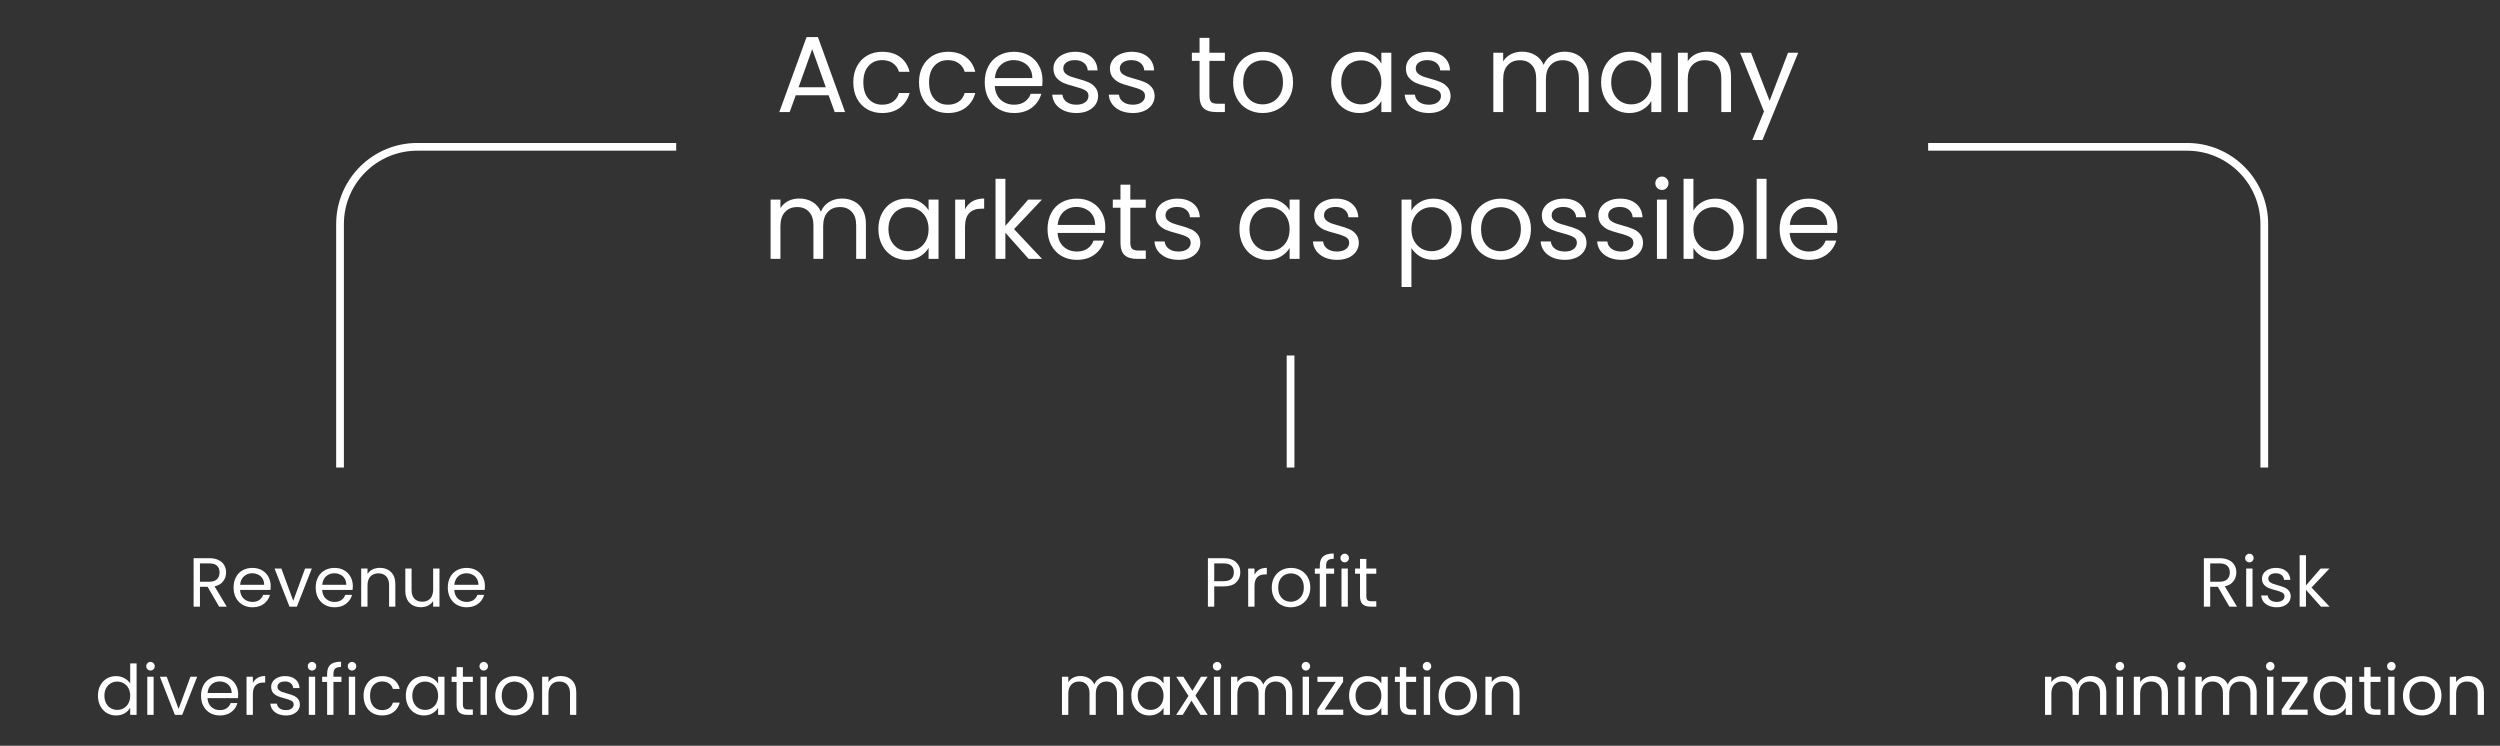<svg width="647" height="193" viewBox="0 0 647 193" fill="none" xmlns="http://www.w3.org/2000/svg">
<rect x="0" y="0" width="647" height="193" fill="#333333" stroke="none"/>
<path d="M56.715 157L53.727 151.87H51.747V157H50.109V144.454H54.159C55.107 144.454 55.905 144.616 56.553 144.94C57.213 145.264 57.705 145.702 58.029 146.254C58.353 146.806 58.515 147.436 58.515 148.144C58.515 149.008 58.263 149.77 57.759 150.43C57.267 151.09 56.523 151.528 55.527 151.744L58.677 157H56.715ZM51.747 150.556H54.159C55.047 150.556 55.713 150.34 56.157 149.908C56.601 149.464 56.823 148.876 56.823 148.144C56.823 147.4 56.601 146.824 56.157 146.416C55.725 146.008 55.059 145.804 54.159 145.804H51.747V150.556ZM70.06 151.69C70.06 152.002 70.042 152.332 70.006 152.68H62.122C62.182 153.652 62.512 154.414 63.112 154.966C63.724 155.506 64.462 155.776 65.326 155.776C66.034 155.776 66.622 155.614 67.09 155.29C67.57 154.954 67.906 154.51 68.098 153.958H69.862C69.598 154.906 69.07 155.68 68.278 156.28C67.486 156.868 66.502 157.162 65.326 157.162C64.39 157.162 63.55 156.952 62.806 156.532C62.074 156.112 61.498 155.518 61.078 154.75C60.658 153.97 60.448 153.07 60.448 152.05C60.448 151.03 60.652 150.136 61.06 149.368C61.468 148.6 62.038 148.012 62.77 147.604C63.514 147.184 64.366 146.974 65.326 146.974C66.262 146.974 67.09 147.178 67.81 147.586C68.53 147.994 69.082 148.558 69.466 149.278C69.862 149.986 70.06 150.79 70.06 151.69ZM68.368 151.348C68.368 150.724 68.23 150.19 67.954 149.746C67.678 149.29 67.3 148.948 66.82 148.72C66.352 148.48 65.83 148.36 65.254 148.36C64.426 148.36 63.718 148.624 63.13 149.152C62.554 149.68 62.224 150.412 62.14 151.348H68.368ZM75.894 155.488L78.954 147.136H80.7L76.83 157H74.922L71.052 147.136H72.816L75.894 155.488ZM91.312 151.69C91.312 152.002 91.294 152.332 91.258 152.68H83.374C83.434 153.652 83.764 154.414 84.364 154.966C84.976 155.506 85.714 155.776 86.578 155.776C87.286 155.776 87.874 155.614 88.342 155.29C88.822 154.954 89.158 154.51 89.35 153.958H91.114C90.85 154.906 90.322 155.68 89.53 156.28C88.738 156.868 87.754 157.162 86.578 157.162C85.642 157.162 84.802 156.952 84.058 156.532C83.326 156.112 82.75 155.518 82.33 154.75C81.91 153.97 81.7 153.07 81.7 152.05C81.7 151.03 81.904 150.136 82.312 149.368C82.72 148.6 83.29 148.012 84.022 147.604C84.766 147.184 85.618 146.974 86.578 146.974C87.514 146.974 88.342 147.178 89.062 147.586C89.782 147.994 90.334 148.558 90.718 149.278C91.114 149.986 91.312 150.79 91.312 151.69ZM89.62 151.348C89.62 150.724 89.482 150.19 89.206 149.746C88.93 149.29 88.552 148.948 88.072 148.72C87.604 148.48 87.082 148.36 86.506 148.36C85.678 148.36 84.97 148.624 84.382 149.152C83.806 149.68 83.476 150.412 83.392 151.348H89.62ZM98.28 146.956C99.48 146.956 100.452 147.322 101.196 148.054C101.94 148.774 102.312 149.818 102.312 151.186V157H100.692V151.42C100.692 150.436 100.446 149.686 99.954 149.17C99.462 148.642 98.79 148.378 97.938 148.378C97.074 148.378 96.384 148.648 95.868 149.188C95.364 149.728 95.112 150.514 95.112 151.546V157H93.474V147.136H95.112V148.54C95.436 148.036 95.874 147.646 96.426 147.37C96.99 147.094 97.608 146.956 98.28 146.956ZM113.736 147.136V157H112.098V155.542C111.786 156.046 111.348 156.442 110.784 156.73C110.232 157.006 109.62 157.144 108.948 157.144C108.18 157.144 107.49 156.988 106.878 156.676C106.266 156.352 105.78 155.872 105.42 155.236C105.072 154.6 104.898 153.826 104.898 152.914V147.136H106.518V152.698C106.518 153.67 106.764 154.42 107.256 154.948C107.748 155.464 108.42 155.722 109.272 155.722C110.148 155.722 110.838 155.452 111.342 154.912C111.846 154.372 112.098 153.586 112.098 152.554V147.136H113.736ZM125.501 151.69C125.501 152.002 125.483 152.332 125.447 152.68H117.563C117.623 153.652 117.953 154.414 118.553 154.966C119.165 155.506 119.903 155.776 120.767 155.776C121.475 155.776 122.063 155.614 122.531 155.29C123.011 154.954 123.347 154.51 123.539 153.958H125.303C125.039 154.906 124.511 155.68 123.719 156.28C122.927 156.868 121.943 157.162 120.767 157.162C119.831 157.162 118.991 156.952 118.247 156.532C117.515 156.112 116.939 155.518 116.519 154.75C116.099 153.97 115.889 153.07 115.889 152.05C115.889 151.03 116.093 150.136 116.501 149.368C116.909 148.6 117.479 148.012 118.211 147.604C118.955 147.184 119.807 146.974 120.767 146.974C121.703 146.974 122.531 147.178 123.251 147.586C123.971 147.994 124.523 148.558 124.907 149.278C125.303 149.986 125.501 150.79 125.501 151.69ZM123.809 151.348C123.809 150.724 123.671 150.19 123.395 149.746C123.119 149.29 122.741 148.948 122.261 148.72C121.793 148.48 121.271 148.36 120.695 148.36C119.867 148.36 119.159 148.624 118.571 149.152C117.995 149.68 117.665 150.412 117.581 151.348H123.809ZM25.344 180.032C25.344 179.024 25.548 178.142 25.956 177.386C26.364 176.618 26.922 176.024 27.63 175.604C28.35 175.184 29.154 174.974 30.042 174.974C30.81 174.974 31.524 175.154 32.184 175.514C32.844 175.862 33.348 176.324 33.696 176.9V171.68H35.352V185H33.696V183.146C33.372 183.734 32.892 184.22 32.256 184.604C31.62 184.976 30.876 185.162 30.024 185.162C29.148 185.162 28.35 184.946 27.63 184.514C26.922 184.082 26.364 183.476 25.956 182.696C25.548 181.916 25.344 181.028 25.344 180.032ZM33.696 180.05C33.696 179.306 33.546 178.658 33.246 178.106C32.946 177.554 32.538 177.134 32.022 176.846C31.518 176.546 30.96 176.396 30.348 176.396C29.736 176.396 29.178 176.54 28.674 176.828C28.17 177.116 27.768 177.536 27.468 178.088C27.168 178.64 27.018 179.288 27.018 180.032C27.018 180.788 27.168 181.448 27.468 182.012C27.768 182.564 28.17 182.99 28.674 183.29C29.178 183.578 29.736 183.722 30.348 183.722C30.96 183.722 31.518 183.578 32.022 183.29C32.538 182.99 32.946 182.564 33.246 182.012C33.546 181.448 33.696 180.794 33.696 180.05ZM38.966 173.534C38.654 173.534 38.39 173.426 38.174 173.21C37.958 172.994 37.85 172.73 37.85 172.418C37.85 172.106 37.958 171.842 38.174 171.626C38.39 171.41 38.654 171.302 38.966 171.302C39.266 171.302 39.518 171.41 39.722 171.626C39.938 171.842 40.046 172.106 40.046 172.418C40.046 172.73 39.938 172.994 39.722 173.21C39.518 173.426 39.266 173.534 38.966 173.534ZM39.758 175.136V185H38.12V175.136H39.758ZM46.222 183.488L49.282 175.136H51.028L47.158 185H45.25L41.38 175.136H43.144L46.222 183.488ZM61.64 179.69C61.64 180.002 61.622 180.332 61.586 180.68H53.702C53.762 181.652 54.092 182.414 54.692 182.966C55.304 183.506 56.042 183.776 56.906 183.776C57.614 183.776 58.202 183.614 58.67 183.29C59.15 182.954 59.486 182.51 59.678 181.958H61.442C61.178 182.906 60.65 183.68 59.858 184.28C59.066 184.868 58.082 185.162 56.906 185.162C55.97 185.162 55.13 184.952 54.386 184.532C53.654 184.112 53.078 183.518 52.658 182.75C52.238 181.97 52.028 181.07 52.028 180.05C52.028 179.03 52.232 178.136 52.64 177.368C53.048 176.6 53.618 176.012 54.35 175.604C55.094 175.184 55.946 174.974 56.906 174.974C57.842 174.974 58.67 175.178 59.39 175.586C60.11 175.994 60.662 176.558 61.046 177.278C61.442 177.986 61.64 178.79 61.64 179.69ZM59.948 179.348C59.948 178.724 59.81 178.19 59.534 177.746C59.258 177.29 58.88 176.948 58.4 176.72C57.932 176.48 57.41 176.36 56.834 176.36C56.006 176.36 55.298 176.624 54.71 177.152C54.134 177.68 53.804 178.412 53.72 179.348H59.948ZM65.44 176.738C65.728 176.174 66.136 175.736 66.664 175.424C67.204 175.112 67.858 174.956 68.626 174.956V176.648H68.194C66.358 176.648 65.44 177.644 65.44 179.636V185H63.802V175.136H65.44V176.738ZM74.009 185.162C73.253 185.162 72.575 185.036 71.975 184.784C71.375 184.52 70.901 184.16 70.553 183.704C70.205 183.236 70.013 182.702 69.977 182.102H71.669C71.717 182.594 71.945 182.996 72.353 183.308C72.773 183.62 73.319 183.776 73.991 183.776C74.615 183.776 75.107 183.638 75.467 183.362C75.827 183.086 76.007 182.738 76.007 182.318C76.007 181.886 75.815 181.568 75.431 181.364C75.047 181.148 74.453 180.938 73.649 180.734C72.917 180.542 72.317 180.35 71.849 180.158C71.393 179.954 70.997 179.66 70.661 179.276C70.337 178.88 70.175 178.364 70.175 177.728C70.175 177.224 70.325 176.762 70.625 176.342C70.925 175.922 71.351 175.592 71.903 175.352C72.455 175.1 73.085 174.974 73.793 174.974C74.885 174.974 75.767 175.25 76.439 175.802C77.111 176.354 77.471 177.11 77.519 178.07H75.881C75.845 177.554 75.635 177.14 75.251 176.828C74.879 176.516 74.375 176.36 73.739 176.36C73.151 176.36 72.683 176.486 72.335 176.738C71.987 176.99 71.813 177.32 71.813 177.728C71.813 178.052 71.915 178.322 72.119 178.538C72.335 178.742 72.599 178.91 72.911 179.042C73.235 179.162 73.679 179.3 74.243 179.456C74.951 179.648 75.527 179.84 75.971 180.032C76.415 180.212 76.793 180.488 77.105 180.86C77.429 181.232 77.597 181.718 77.609 182.318C77.609 182.858 77.459 183.344 77.159 183.776C76.859 184.208 76.433 184.55 75.881 184.802C75.341 185.042 74.717 185.162 74.009 185.162ZM80.767 173.534C80.455 173.534 80.191 173.426 79.975 173.21C79.759 172.994 79.651 172.73 79.651 172.418C79.651 172.106 79.759 171.842 79.975 171.626C80.191 171.41 80.455 171.302 80.767 171.302C81.067 171.302 81.319 171.41 81.523 171.626C81.739 171.842 81.847 172.106 81.847 172.418C81.847 172.73 81.739 172.994 81.523 173.21C81.319 173.426 81.067 173.534 80.767 173.534ZM81.559 175.136V185H79.921V175.136H81.559ZM88.365 176.486H86.295V185H84.657V176.486H83.379V175.136H84.657V174.434C84.657 173.33 84.939 172.526 85.503 172.022C86.079 171.506 86.997 171.248 88.257 171.248V172.616C87.537 172.616 87.027 172.76 86.727 173.048C86.439 173.324 86.295 173.786 86.295 174.434V175.136H88.365V176.486ZM91.121 173.534C90.809 173.534 90.545 173.426 90.329 173.21C90.113 172.994 90.005 172.73 90.005 172.418C90.005 172.106 90.113 171.842 90.329 171.626C90.545 171.41 90.809 171.302 91.121 171.302C91.421 171.302 91.673 171.41 91.877 171.626C92.093 171.842 92.201 172.106 92.201 172.418C92.201 172.73 92.093 172.994 91.877 173.21C91.673 173.426 91.421 173.534 91.121 173.534ZM91.913 175.136V185H90.275V175.136H91.913ZM94.092 180.05C94.092 179.03 94.296 178.142 94.704 177.386C95.112 176.618 95.676 176.024 96.396 175.604C97.128 175.184 97.962 174.974 98.898 174.974C100.11 174.974 101.106 175.268 101.886 175.856C102.678 176.444 103.2 177.26 103.452 178.304H101.688C101.52 177.704 101.19 177.23 100.698 176.882C100.218 176.534 99.618 176.36 98.898 176.36C97.962 176.36 97.206 176.684 96.63 177.332C96.054 177.968 95.766 178.874 95.766 180.05C95.766 181.238 96.054 182.156 96.63 182.804C97.206 183.452 97.962 183.776 98.898 183.776C99.618 183.776 100.218 183.608 100.698 183.272C101.178 182.936 101.508 182.456 101.688 181.832H103.452C103.188 182.84 102.66 183.65 101.868 184.262C101.076 184.862 100.086 185.162 98.898 185.162C97.962 185.162 97.128 184.952 96.396 184.532C95.676 184.112 95.112 183.518 94.704 182.75C94.296 181.982 94.092 181.082 94.092 180.05ZM105.026 180.032C105.026 179.024 105.23 178.142 105.638 177.386C106.046 176.618 106.604 176.024 107.312 175.604C108.032 175.184 108.83 174.974 109.706 174.974C110.57 174.974 111.32 175.16 111.956 175.532C112.592 175.904 113.066 176.372 113.378 176.936V175.136H115.034V185H113.378V183.164C113.054 183.74 112.568 184.22 111.92 184.604C111.284 184.976 110.54 185.162 109.688 185.162C108.812 185.162 108.02 184.946 107.312 184.514C106.604 184.082 106.046 183.476 105.638 182.696C105.23 181.916 105.026 181.028 105.026 180.032ZM113.378 180.05C113.378 179.306 113.228 178.658 112.928 178.106C112.628 177.554 112.22 177.134 111.704 176.846C111.2 176.546 110.642 176.396 110.03 176.396C109.418 176.396 108.86 176.54 108.356 176.828C107.852 177.116 107.45 177.536 107.15 178.088C106.85 178.64 106.7 179.288 106.7 180.032C106.7 180.788 106.85 181.448 107.15 182.012C107.45 182.564 107.852 182.99 108.356 183.29C108.86 183.578 109.418 183.722 110.03 183.722C110.642 183.722 111.2 183.578 111.704 183.29C112.22 182.99 112.628 182.564 112.928 182.012C113.228 181.448 113.378 180.794 113.378 180.05ZM119.8 176.486V182.3C119.8 182.78 119.902 183.122 120.106 183.326C120.31 183.518 120.664 183.614 121.168 183.614H122.374V185H120.898C119.986 185 119.302 184.79 118.846 184.37C118.39 183.95 118.162 183.26 118.162 182.3V176.486H116.884V175.136H118.162V172.652H119.8V175.136H122.374V176.486H119.8ZM125.205 173.534C124.893 173.534 124.629 173.426 124.413 173.21C124.197 172.994 124.089 172.73 124.089 172.418C124.089 172.106 124.197 171.842 124.413 171.626C124.629 171.41 124.893 171.302 125.205 171.302C125.505 171.302 125.757 171.41 125.961 171.626C126.177 171.842 126.285 172.106 126.285 172.418C126.285 172.73 126.177 172.994 125.961 173.21C125.757 173.426 125.505 173.534 125.205 173.534ZM125.997 175.136V185H124.359V175.136H125.997ZM133.09 185.162C132.166 185.162 131.326 184.952 130.57 184.532C129.826 184.112 129.238 183.518 128.806 182.75C128.386 181.97 128.176 181.07 128.176 180.05C128.176 179.042 128.392 178.154 128.824 177.386C129.268 176.606 129.868 176.012 130.624 175.604C131.38 175.184 132.226 174.974 133.162 174.974C134.098 174.974 134.944 175.184 135.7 175.604C136.456 176.012 137.05 176.6 137.482 177.368C137.926 178.136 138.148 179.03 138.148 180.05C138.148 181.07 137.92 181.97 137.464 182.75C137.02 183.518 136.414 184.112 135.646 184.532C134.878 184.952 134.026 185.162 133.09 185.162ZM133.09 183.722C133.678 183.722 134.23 183.584 134.746 183.308C135.262 183.032 135.676 182.618 135.988 182.066C136.312 181.514 136.474 180.842 136.474 180.05C136.474 179.258 136.318 178.586 136.006 178.034C135.694 177.482 135.286 177.074 134.782 176.81C134.278 176.534 133.732 176.396 133.144 176.396C132.544 176.396 131.992 176.534 131.488 176.81C130.996 177.074 130.6 177.482 130.3 178.034C130 178.586 129.85 179.258 129.85 180.05C129.85 180.854 129.994 181.532 130.282 182.084C130.582 182.636 130.978 183.05 131.47 183.326C131.962 183.59 132.502 183.722 133.09 183.722ZM145.108 174.956C146.308 174.956 147.28 175.322 148.024 176.054C148.768 176.774 149.14 177.818 149.14 179.186V185H147.52V179.42C147.52 178.436 147.274 177.686 146.782 177.17C146.29 176.642 145.618 176.378 144.766 176.378C143.902 176.378 143.212 176.648 142.696 177.188C142.192 177.728 141.94 178.514 141.94 179.546V185H140.302V175.136H141.94V176.54C142.264 176.036 142.702 175.646 143.254 175.37C143.818 175.094 144.436 174.956 145.108 174.956Z" fill="white"/>
<path d="M320.993 148.126C320.993 149.17 320.633 150.04 319.913 150.736C319.205 151.42 318.119 151.762 316.655 151.762H314.243V157H312.605V144.454H316.655C318.071 144.454 319.145 144.796 319.877 145.48C320.621 146.164 320.993 147.046 320.993 148.126ZM316.655 150.412C317.567 150.412 318.239 150.214 318.671 149.818C319.103 149.422 319.319 148.858 319.319 148.126C319.319 146.578 318.431 145.804 316.655 145.804H314.243V150.412H316.655ZM324.667 148.738C324.955 148.174 325.363 147.736 325.891 147.424C326.431 147.112 327.085 146.956 327.853 146.956V148.648H327.421C325.585 148.648 324.667 149.644 324.667 151.636V157H323.029V147.136H324.667V148.738ZM334.045 157.162C333.121 157.162 332.281 156.952 331.525 156.532C330.781 156.112 330.193 155.518 329.761 154.75C329.341 153.97 329.131 153.07 329.131 152.05C329.131 151.042 329.347 150.154 329.779 149.386C330.223 148.606 330.823 148.012 331.579 147.604C332.335 147.184 333.181 146.974 334.117 146.974C335.053 146.974 335.899 147.184 336.655 147.604C337.411 148.012 338.005 148.6 338.437 149.368C338.881 150.136 339.103 151.03 339.103 152.05C339.103 153.07 338.875 153.97 338.419 154.75C337.975 155.518 337.369 156.112 336.601 156.532C335.833 156.952 334.981 157.162 334.045 157.162ZM334.045 155.722C334.633 155.722 335.185 155.584 335.701 155.308C336.217 155.032 336.631 154.618 336.943 154.066C337.267 153.514 337.429 152.842 337.429 152.05C337.429 151.258 337.273 150.586 336.961 150.034C336.649 149.482 336.241 149.074 335.737 148.81C335.233 148.534 334.687 148.396 334.099 148.396C333.499 148.396 332.947 148.534 332.443 148.81C331.951 149.074 331.555 149.482 331.255 150.034C330.955 150.586 330.805 151.258 330.805 152.05C330.805 152.854 330.949 153.532 331.237 154.084C331.537 154.636 331.933 155.05 332.425 155.326C332.917 155.59 333.457 155.722 334.045 155.722ZM345.271 148.486H343.201V157H341.563V148.486H340.285V147.136H341.563V146.434C341.563 145.33 341.845 144.526 342.409 144.022C342.985 143.506 343.903 143.248 345.163 143.248V144.616C344.443 144.616 343.933 144.76 343.633 145.048C343.345 145.324 343.201 145.786 343.201 146.434V147.136H345.271V148.486ZM348.027 145.534C347.715 145.534 347.451 145.426 347.235 145.21C347.019 144.994 346.911 144.73 346.911 144.418C346.911 144.106 347.019 143.842 347.235 143.626C347.451 143.41 347.715 143.302 348.027 143.302C348.327 143.302 348.579 143.41 348.783 143.626C348.999 143.842 349.107 144.106 349.107 144.418C349.107 144.73 348.999 144.994 348.783 145.21C348.579 145.426 348.327 145.534 348.027 145.534ZM348.819 147.136V157H347.181V147.136H348.819ZM353.609 148.486V154.3C353.609 154.78 353.711 155.122 353.915 155.326C354.119 155.518 354.473 155.614 354.977 155.614H356.183V157H354.707C353.795 157 353.111 156.79 352.655 156.37C352.199 155.95 351.971 155.26 351.971 154.3V148.486H350.693V147.136H351.971V144.652H353.609V147.136H356.183V148.486H353.609ZM286.7 174.956C287.468 174.956 288.152 175.118 288.752 175.442C289.352 175.754 289.826 176.228 290.174 176.864C290.522 177.5 290.696 178.274 290.696 179.186V185H289.076V179.42C289.076 178.436 288.83 177.686 288.338 177.17C287.858 176.642 287.204 176.378 286.376 176.378C285.524 176.378 284.846 176.654 284.342 177.206C283.838 177.746 283.586 178.532 283.586 179.564V185H281.966V179.42C281.966 178.436 281.72 177.686 281.228 177.17C280.748 176.642 280.094 176.378 279.266 176.378C278.414 176.378 277.736 176.654 277.232 177.206C276.728 177.746 276.476 178.532 276.476 179.564V185H274.838V175.136H276.476V176.558C276.8 176.042 277.232 175.646 277.772 175.37C278.324 175.094 278.93 174.956 279.59 174.956C280.418 174.956 281.15 175.142 281.786 175.514C282.422 175.886 282.896 176.432 283.208 177.152C283.484 176.456 283.94 175.916 284.576 175.532C285.212 175.148 285.92 174.956 286.7 174.956ZM292.771 180.032C292.771 179.024 292.975 178.142 293.383 177.386C293.791 176.618 294.349 176.024 295.057 175.604C295.777 175.184 296.575 174.974 297.451 174.974C298.315 174.974 299.065 175.16 299.701 175.532C300.337 175.904 300.811 176.372 301.123 176.936V175.136H302.779V185H301.123V183.164C300.799 183.74 300.313 184.22 299.665 184.604C299.029 184.976 298.285 185.162 297.433 185.162C296.557 185.162 295.765 184.946 295.057 184.514C294.349 184.082 293.791 183.476 293.383 182.696C292.975 181.916 292.771 181.028 292.771 180.032ZM301.123 180.05C301.123 179.306 300.973 178.658 300.673 178.106C300.373 177.554 299.965 177.134 299.449 176.846C298.945 176.546 298.387 176.396 297.775 176.396C297.163 176.396 296.605 176.54 296.101 176.828C295.597 177.116 295.195 177.536 294.895 178.088C294.595 178.64 294.445 179.288 294.445 180.032C294.445 180.788 294.595 181.448 294.895 182.012C295.195 182.564 295.597 182.99 296.101 183.29C296.605 183.578 297.163 183.722 297.775 183.722C298.387 183.722 298.945 183.578 299.449 183.29C299.965 182.99 300.373 182.564 300.673 182.012C300.973 181.448 301.123 180.794 301.123 180.05ZM310.695 185L308.355 181.328L306.105 185H304.395L307.581 180.104L304.395 175.136H306.249L308.589 178.79L310.821 175.136H312.531L309.363 180.014L312.549 185H310.695ZM315.006 173.534C314.694 173.534 314.43 173.426 314.214 173.21C313.998 172.994 313.89 172.73 313.89 172.418C313.89 172.106 313.998 171.842 314.214 171.626C314.43 171.41 314.694 171.302 315.006 171.302C315.306 171.302 315.558 171.41 315.762 171.626C315.978 171.842 316.086 172.106 316.086 172.418C316.086 172.73 315.978 172.994 315.762 173.21C315.558 173.426 315.306 173.534 315.006 173.534ZM315.798 175.136V185H314.16V175.136H315.798ZM330.452 174.956C331.22 174.956 331.904 175.118 332.504 175.442C333.104 175.754 333.578 176.228 333.926 176.864C334.274 177.5 334.448 178.274 334.448 179.186V185H332.828V179.42C332.828 178.436 332.582 177.686 332.09 177.17C331.61 176.642 330.956 176.378 330.128 176.378C329.276 176.378 328.598 176.654 328.094 177.206C327.59 177.746 327.338 178.532 327.338 179.564V185H325.718V179.42C325.718 178.436 325.472 177.686 324.98 177.17C324.5 176.642 323.846 176.378 323.018 176.378C322.166 176.378 321.488 176.654 320.984 177.206C320.48 177.746 320.228 178.532 320.228 179.564V185H318.59V175.136H320.228V176.558C320.552 176.042 320.984 175.646 321.524 175.37C322.076 175.094 322.682 174.956 323.342 174.956C324.17 174.956 324.902 175.142 325.538 175.514C326.174 175.886 326.648 176.432 326.96 177.152C327.236 176.456 327.692 175.916 328.328 175.532C328.964 175.148 329.672 174.956 330.452 174.956ZM337.981 173.534C337.669 173.534 337.405 173.426 337.189 173.21C336.973 172.994 336.865 172.73 336.865 172.418C336.865 172.106 336.973 171.842 337.189 171.626C337.405 171.41 337.669 171.302 337.981 171.302C338.281 171.302 338.533 171.41 338.737 171.626C338.953 171.842 339.061 172.106 339.061 172.418C339.061 172.73 338.953 172.994 338.737 173.21C338.533 173.426 338.281 173.534 337.981 173.534ZM338.773 175.136V185H337.135V175.136H338.773ZM342.789 183.65H347.631V185H340.917V183.65L345.705 176.468H340.953V175.136H347.595V176.468L342.789 183.65ZM349.144 180.032C349.144 179.024 349.348 178.142 349.756 177.386C350.164 176.618 350.722 176.024 351.43 175.604C352.15 175.184 352.948 174.974 353.824 174.974C354.688 174.974 355.438 175.16 356.074 175.532C356.71 175.904 357.184 176.372 357.496 176.936V175.136H359.152V185H357.496V183.164C357.172 183.74 356.686 184.22 356.038 184.604C355.402 184.976 354.658 185.162 353.806 185.162C352.93 185.162 352.138 184.946 351.43 184.514C350.722 184.082 350.164 183.476 349.756 182.696C349.348 181.916 349.144 181.028 349.144 180.032ZM357.496 180.05C357.496 179.306 357.346 178.658 357.046 178.106C356.746 177.554 356.338 177.134 355.822 176.846C355.318 176.546 354.76 176.396 354.148 176.396C353.536 176.396 352.978 176.54 352.474 176.828C351.97 177.116 351.568 177.536 351.268 178.088C350.968 178.64 350.818 179.288 350.818 180.032C350.818 180.788 350.968 181.448 351.268 182.012C351.568 182.564 351.97 182.99 352.474 183.29C352.978 183.578 353.536 183.722 354.148 183.722C354.76 183.722 355.318 183.578 355.822 183.29C356.338 182.99 356.746 182.564 357.046 182.012C357.346 181.448 357.496 180.794 357.496 180.05ZM363.918 176.486V182.3C363.918 182.78 364.02 183.122 364.224 183.326C364.428 183.518 364.782 183.614 365.286 183.614H366.492V185H365.016C364.104 185 363.42 184.79 362.964 184.37C362.508 183.95 362.28 183.26 362.28 182.3V176.486H361.002V175.136H362.28V172.652H363.918V175.136H366.492V176.486H363.918ZM369.323 173.534C369.011 173.534 368.747 173.426 368.531 173.21C368.315 172.994 368.207 172.73 368.207 172.418C368.207 172.106 368.315 171.842 368.531 171.626C368.747 171.41 369.011 171.302 369.323 171.302C369.623 171.302 369.875 171.41 370.079 171.626C370.295 171.842 370.403 172.106 370.403 172.418C370.403 172.73 370.295 172.994 370.079 173.21C369.875 173.426 369.623 173.534 369.323 173.534ZM370.115 175.136V185H368.477V175.136H370.115ZM377.209 185.162C376.285 185.162 375.445 184.952 374.689 184.532C373.945 184.112 373.357 183.518 372.925 182.75C372.505 181.97 372.295 181.07 372.295 180.05C372.295 179.042 372.511 178.154 372.943 177.386C373.387 176.606 373.987 176.012 374.743 175.604C375.499 175.184 376.345 174.974 377.281 174.974C378.217 174.974 379.063 175.184 379.819 175.604C380.575 176.012 381.169 176.6 381.601 177.368C382.045 178.136 382.267 179.03 382.267 180.05C382.267 181.07 382.039 181.97 381.583 182.75C381.139 183.518 380.533 184.112 379.765 184.532C378.997 184.952 378.145 185.162 377.209 185.162ZM377.209 183.722C377.797 183.722 378.349 183.584 378.865 183.308C379.381 183.032 379.795 182.618 380.107 182.066C380.431 181.514 380.593 180.842 380.593 180.05C380.593 179.258 380.437 178.586 380.125 178.034C379.813 177.482 379.405 177.074 378.901 176.81C378.397 176.534 377.851 176.396 377.263 176.396C376.663 176.396 376.111 176.534 375.607 176.81C375.115 177.074 374.719 177.482 374.419 178.034C374.119 178.586 373.969 179.258 373.969 180.05C373.969 180.854 374.113 181.532 374.401 182.084C374.701 182.636 375.097 183.05 375.589 183.326C376.081 183.59 376.621 183.722 377.209 183.722ZM389.226 174.956C390.426 174.956 391.398 175.322 392.142 176.054C392.886 176.774 393.258 177.818 393.258 179.186V185H391.638V179.42C391.638 178.436 391.392 177.686 390.9 177.17C390.408 176.642 389.736 176.378 388.884 176.378C388.02 176.378 387.33 176.648 386.814 177.188C386.31 177.728 386.058 178.514 386.058 179.546V185H384.42V175.136H386.058V176.54C386.382 176.036 386.82 175.646 387.372 175.37C387.936 175.094 388.554 174.956 389.226 174.956Z" fill="white"/>
<path d="M576.968 157L573.98 151.87H572V157H570.362V144.454H574.412C575.36 144.454 576.158 144.616 576.806 144.94C577.466 145.264 577.958 145.702 578.282 146.254C578.606 146.806 578.768 147.436 578.768 148.144C578.768 149.008 578.516 149.77 578.012 150.43C577.52 151.09 576.776 151.528 575.78 151.744L578.93 157H576.968ZM572 150.556H574.412C575.3 150.556 575.966 150.34 576.41 149.908C576.854 149.464 577.076 148.876 577.076 148.144C577.076 147.4 576.854 146.824 576.41 146.416C575.978 146.008 575.312 145.804 574.412 145.804H572V150.556ZM582.159 145.534C581.847 145.534 581.583 145.426 581.367 145.21C581.151 144.994 581.043 144.73 581.043 144.418C581.043 144.106 581.151 143.842 581.367 143.626C581.583 143.41 581.847 143.302 582.159 143.302C582.459 143.302 582.711 143.41 582.915 143.626C583.131 143.842 583.239 144.106 583.239 144.418C583.239 144.73 583.131 144.994 582.915 145.21C582.711 145.426 582.459 145.534 582.159 145.534ZM582.951 147.136V157H581.313V147.136H582.951ZM589.234 157.162C588.478 157.162 587.8 157.036 587.2 156.784C586.6 156.52 586.126 156.16 585.778 155.704C585.43 155.236 585.238 154.702 585.202 154.102H586.894C586.942 154.594 587.17 154.996 587.578 155.308C587.998 155.62 588.544 155.776 589.216 155.776C589.84 155.776 590.332 155.638 590.692 155.362C591.052 155.086 591.232 154.738 591.232 154.318C591.232 153.886 591.04 153.568 590.656 153.364C590.272 153.148 589.678 152.938 588.874 152.734C588.142 152.542 587.542 152.35 587.074 152.158C586.618 151.954 586.222 151.66 585.886 151.276C585.562 150.88 585.4 150.364 585.4 149.728C585.4 149.224 585.55 148.762 585.85 148.342C586.15 147.922 586.576 147.592 587.128 147.352C587.68 147.1 588.31 146.974 589.018 146.974C590.11 146.974 590.992 147.25 591.664 147.802C592.336 148.354 592.696 149.11 592.744 150.07H591.106C591.07 149.554 590.86 149.14 590.476 148.828C590.104 148.516 589.6 148.36 588.964 148.36C588.376 148.36 587.908 148.486 587.56 148.738C587.212 148.99 587.038 149.32 587.038 149.728C587.038 150.052 587.14 150.322 587.344 150.538C587.56 150.742 587.824 150.91 588.136 151.042C588.46 151.162 588.904 151.3 589.468 151.456C590.176 151.648 590.752 151.84 591.196 152.032C591.64 152.212 592.018 152.488 592.33 152.86C592.654 153.232 592.822 153.718 592.834 154.318C592.834 154.858 592.684 155.344 592.384 155.776C592.084 156.208 591.658 156.55 591.106 156.802C590.566 157.042 589.942 157.162 589.234 157.162ZM600.655 157L596.785 152.644V157H595.147V143.68H596.785V151.51L600.583 147.136H602.869L598.225 152.05L602.887 157H600.655ZM541.117 174.956C541.885 174.956 542.569 175.118 543.169 175.442C543.769 175.754 544.243 176.228 544.591 176.864C544.939 177.5 545.113 178.274 545.113 179.186V185H543.493V179.42C543.493 178.436 543.247 177.686 542.755 177.17C542.275 176.642 541.621 176.378 540.793 176.378C539.941 176.378 539.263 176.654 538.759 177.206C538.255 177.746 538.003 178.532 538.003 179.564V185H536.383V179.42C536.383 178.436 536.137 177.686 535.645 177.17C535.165 176.642 534.511 176.378 533.683 176.378C532.831 176.378 532.153 176.654 531.649 177.206C531.145 177.746 530.893 178.532 530.893 179.564V185H529.255V175.136H530.893V176.558C531.217 176.042 531.649 175.646 532.189 175.37C532.741 175.094 533.347 174.956 534.007 174.956C534.835 174.956 535.567 175.142 536.203 175.514C536.839 175.886 537.313 176.432 537.625 177.152C537.901 176.456 538.357 175.916 538.993 175.532C539.629 175.148 540.337 174.956 541.117 174.956ZM548.646 173.534C548.334 173.534 548.07 173.426 547.854 173.21C547.638 172.994 547.53 172.73 547.53 172.418C547.53 172.106 547.638 171.842 547.854 171.626C548.07 171.41 548.334 171.302 548.646 171.302C548.946 171.302 549.198 171.41 549.402 171.626C549.618 171.842 549.726 172.106 549.726 172.418C549.726 172.73 549.618 172.994 549.402 173.21C549.198 173.426 548.946 173.534 548.646 173.534ZM549.438 175.136V185H547.8V175.136H549.438ZM557.036 174.956C558.236 174.956 559.208 175.322 559.952 176.054C560.696 176.774 561.068 177.818 561.068 179.186V185H559.448V179.42C559.448 178.436 559.202 177.686 558.71 177.17C558.218 176.642 557.546 176.378 556.694 176.378C555.83 176.378 555.14 176.648 554.624 177.188C554.12 177.728 553.868 178.514 553.868 179.546V185H552.23V175.136H553.868V176.54C554.192 176.036 554.63 175.646 555.182 175.37C555.746 175.094 556.364 174.956 557.036 174.956ZM564.589 173.534C564.277 173.534 564.013 173.426 563.797 173.21C563.581 172.994 563.473 172.73 563.473 172.418C563.473 172.106 563.581 171.842 563.797 171.626C564.013 171.41 564.277 171.302 564.589 171.302C564.889 171.302 565.141 171.41 565.345 171.626C565.561 171.842 565.669 172.106 565.669 172.418C565.669 172.73 565.561 172.994 565.345 173.21C565.141 173.426 564.889 173.534 564.589 173.534ZM565.381 175.136V185H563.743V175.136H565.381ZM580.035 174.956C580.803 174.956 581.487 175.118 582.087 175.442C582.687 175.754 583.161 176.228 583.509 176.864C583.857 177.5 584.031 178.274 584.031 179.186V185H582.411V179.42C582.411 178.436 582.165 177.686 581.673 177.17C581.193 176.642 580.539 176.378 579.711 176.378C578.859 176.378 578.181 176.654 577.677 177.206C577.173 177.746 576.921 178.532 576.921 179.564V185H575.301V179.42C575.301 178.436 575.055 177.686 574.563 177.17C574.083 176.642 573.429 176.378 572.601 176.378C571.749 176.378 571.071 176.654 570.567 177.206C570.063 177.746 569.811 178.532 569.811 179.564V185H568.173V175.136H569.811V176.558C570.135 176.042 570.567 175.646 571.107 175.37C571.659 175.094 572.265 174.956 572.925 174.956C573.753 174.956 574.485 175.142 575.121 175.514C575.757 175.886 576.231 176.432 576.543 177.152C576.819 176.456 577.275 175.916 577.911 175.532C578.547 175.148 579.255 174.956 580.035 174.956ZM587.564 173.534C587.252 173.534 586.988 173.426 586.772 173.21C586.556 172.994 586.448 172.73 586.448 172.418C586.448 172.106 586.556 171.842 586.772 171.626C586.988 171.41 587.252 171.302 587.564 171.302C587.864 171.302 588.116 171.41 588.32 171.626C588.536 171.842 588.644 172.106 588.644 172.418C588.644 172.73 588.536 172.994 588.32 173.21C588.116 173.426 587.864 173.534 587.564 173.534ZM588.356 175.136V185H586.718V175.136H588.356ZM592.372 183.65H597.214V185H590.5V183.65L595.288 176.468H590.536V175.136H597.178V176.468L592.372 183.65ZM598.727 180.032C598.727 179.024 598.931 178.142 599.339 177.386C599.747 176.618 600.305 176.024 601.013 175.604C601.733 175.184 602.531 174.974 603.407 174.974C604.271 174.974 605.021 175.16 605.657 175.532C606.293 175.904 606.767 176.372 607.079 176.936V175.136H608.735V185H607.079V183.164C606.755 183.74 606.269 184.22 605.621 184.604C604.985 184.976 604.241 185.162 603.389 185.162C602.513 185.162 601.721 184.946 601.013 184.514C600.305 184.082 599.747 183.476 599.339 182.696C598.931 181.916 598.727 181.028 598.727 180.032ZM607.079 180.05C607.079 179.306 606.929 178.658 606.629 178.106C606.329 177.554 605.921 177.134 605.405 176.846C604.901 176.546 604.343 176.396 603.731 176.396C603.119 176.396 602.561 176.54 602.057 176.828C601.553 177.116 601.151 177.536 600.851 178.088C600.551 178.64 600.401 179.288 600.401 180.032C600.401 180.788 600.551 181.448 600.851 182.012C601.151 182.564 601.553 182.99 602.057 183.29C602.561 183.578 603.119 183.722 603.731 183.722C604.343 183.722 604.901 183.578 605.405 183.29C605.921 182.99 606.329 182.564 606.629 182.012C606.929 181.448 607.079 180.794 607.079 180.05ZM613.501 176.486V182.3C613.501 182.78 613.603 183.122 613.807 183.326C614.011 183.518 614.365 183.614 614.869 183.614H616.075V185H614.599C613.687 185 613.003 184.79 612.547 184.37C612.091 183.95 611.863 183.26 611.863 182.3V176.486H610.585V175.136H611.863V172.652H613.501V175.136H616.075V176.486H613.501ZM618.906 173.534C618.594 173.534 618.33 173.426 618.114 173.21C617.898 172.994 617.79 172.73 617.79 172.418C617.79 172.106 617.898 171.842 618.114 171.626C618.33 171.41 618.594 171.302 618.906 171.302C619.206 171.302 619.458 171.41 619.662 171.626C619.878 171.842 619.986 172.106 619.986 172.418C619.986 172.73 619.878 172.994 619.662 173.21C619.458 173.426 619.206 173.534 618.906 173.534ZM619.698 175.136V185H618.06V175.136H619.698ZM626.792 185.162C625.868 185.162 625.028 184.952 624.272 184.532C623.528 184.112 622.94 183.518 622.508 182.75C622.088 181.97 621.878 181.07 621.878 180.05C621.878 179.042 622.094 178.154 622.526 177.386C622.97 176.606 623.57 176.012 624.326 175.604C625.082 175.184 625.928 174.974 626.864 174.974C627.8 174.974 628.646 175.184 629.402 175.604C630.158 176.012 630.752 176.6 631.184 177.368C631.628 178.136 631.85 179.03 631.85 180.05C631.85 181.07 631.622 181.97 631.166 182.75C630.722 183.518 630.116 184.112 629.348 184.532C628.58 184.952 627.728 185.162 626.792 185.162ZM626.792 183.722C627.38 183.722 627.932 183.584 628.448 183.308C628.964 183.032 629.378 182.618 629.69 182.066C630.014 181.514 630.176 180.842 630.176 180.05C630.176 179.258 630.02 178.586 629.708 178.034C629.396 177.482 628.988 177.074 628.484 176.81C627.98 176.534 627.434 176.396 626.846 176.396C626.246 176.396 625.694 176.534 625.19 176.81C624.698 177.074 624.302 177.482 624.002 178.034C623.702 178.586 623.552 179.258 623.552 180.05C623.552 180.854 623.696 181.532 623.984 182.084C624.284 182.636 624.68 183.05 625.172 183.326C625.664 183.59 626.204 183.722 626.792 183.722ZM638.809 174.956C640.009 174.956 640.981 175.322 641.725 176.054C642.469 176.774 642.841 177.818 642.841 179.186V185H641.221V179.42C641.221 178.436 640.975 177.686 640.483 177.17C639.991 176.642 639.319 176.378 638.467 176.378C637.603 176.378 636.913 176.648 636.397 177.188C635.893 177.728 635.641 178.514 635.641 179.546V185H634.003V175.136H635.641V176.54C635.965 176.036 636.403 175.646 636.955 175.37C637.519 175.094 638.137 174.956 638.809 174.956Z" fill="white"/>
<path d="M214.452 24.66H205.94L204.372 29H201.684L208.74 9.596H211.68L218.708 29H216.02L214.452 24.66ZM213.724 22.588L210.196 12.732L206.668 22.588H213.724ZM220.831 21.3C220.831 19.713 221.148 18.332 221.783 17.156C222.418 15.961 223.295 15.037 224.415 14.384C225.554 13.731 226.851 13.404 228.307 13.404C230.192 13.404 231.742 13.861 232.955 14.776C234.187 15.691 234.999 16.96 235.391 18.584H232.647C232.386 17.651 231.872 16.913 231.107 16.372C230.36 15.831 229.427 15.56 228.307 15.56C226.851 15.56 225.675 16.064 224.779 17.072C223.883 18.061 223.435 19.471 223.435 21.3C223.435 23.148 223.883 24.576 224.779 25.584C225.675 26.592 226.851 27.096 228.307 27.096C229.427 27.096 230.36 26.835 231.107 26.312C231.854 25.789 232.367 25.043 232.647 24.072H235.391C234.98 25.64 234.159 26.9 232.927 27.852C231.695 28.785 230.155 29.252 228.307 29.252C226.851 29.252 225.554 28.925 224.415 28.272C223.295 27.619 222.418 26.695 221.783 25.5C221.148 24.305 220.831 22.905 220.831 21.3ZM237.839 21.3C237.839 19.713 238.156 18.332 238.791 17.156C239.425 15.961 240.303 15.037 241.423 14.384C242.561 13.731 243.859 13.404 245.315 13.404C247.2 13.404 248.749 13.861 249.963 14.776C251.195 15.691 252.007 16.96 252.399 18.584H249.655C249.393 17.651 248.88 16.913 248.115 16.372C247.368 15.831 246.435 15.56 245.315 15.56C243.859 15.56 242.683 16.064 241.787 17.072C240.891 18.061 240.443 19.471 240.443 21.3C240.443 23.148 240.891 24.576 241.787 25.584C242.683 26.592 243.859 27.096 245.315 27.096C246.435 27.096 247.368 26.835 248.115 26.312C248.861 25.789 249.375 25.043 249.655 24.072H252.399C251.988 25.64 251.167 26.9 249.935 27.852C248.703 28.785 247.163 29.252 245.315 29.252C243.859 29.252 242.561 28.925 241.423 28.272C240.303 27.619 239.425 26.695 238.791 25.5C238.156 24.305 237.839 22.905 237.839 21.3ZM269.799 20.74C269.799 21.225 269.771 21.739 269.715 22.28H257.451C257.544 23.792 258.057 24.977 258.991 25.836C259.943 26.676 261.091 27.096 262.435 27.096C263.536 27.096 264.451 26.844 265.179 26.34C265.925 25.817 266.448 25.127 266.747 24.268H269.491C269.08 25.743 268.259 26.947 267.027 27.88C265.795 28.795 264.264 29.252 262.435 29.252C260.979 29.252 259.672 28.925 258.515 28.272C257.376 27.619 256.48 26.695 255.827 25.5C255.173 24.287 254.847 22.887 254.847 21.3C254.847 19.713 255.164 18.323 255.799 17.128C256.433 15.933 257.32 15.019 258.459 14.384C259.616 13.731 260.941 13.404 262.435 13.404C263.891 13.404 265.179 13.721 266.299 14.356C267.419 14.991 268.277 15.868 268.875 16.988C269.491 18.089 269.799 19.34 269.799 20.74ZM267.167 20.208C267.167 19.237 266.952 18.407 266.523 17.716C266.093 17.007 265.505 16.475 264.759 16.12C264.031 15.747 263.219 15.56 262.323 15.56C261.035 15.56 259.933 15.971 259.019 16.792C258.123 17.613 257.609 18.752 257.479 20.208H267.167ZM278.594 29.252C277.418 29.252 276.363 29.056 275.43 28.664C274.497 28.253 273.759 27.693 273.218 26.984C272.677 26.256 272.378 25.425 272.322 24.492H274.954C275.029 25.257 275.383 25.883 276.018 26.368C276.671 26.853 277.521 27.096 278.566 27.096C279.537 27.096 280.302 26.881 280.862 26.452C281.422 26.023 281.702 25.481 281.702 24.828C281.702 24.156 281.403 23.661 280.806 23.344C280.209 23.008 279.285 22.681 278.034 22.364C276.895 22.065 275.962 21.767 275.234 21.468C274.525 21.151 273.909 20.693 273.386 20.096C272.882 19.48 272.63 18.677 272.63 17.688C272.63 16.904 272.863 16.185 273.33 15.532C273.797 14.879 274.459 14.365 275.318 13.992C276.177 13.6 277.157 13.404 278.258 13.404C279.957 13.404 281.329 13.833 282.374 14.692C283.419 15.551 283.979 16.727 284.054 18.22H281.506C281.45 17.417 281.123 16.773 280.526 16.288C279.947 15.803 279.163 15.56 278.174 15.56C277.259 15.56 276.531 15.756 275.99 16.148C275.449 16.54 275.178 17.053 275.178 17.688C275.178 18.192 275.337 18.612 275.654 18.948C275.99 19.265 276.401 19.527 276.886 19.732C277.39 19.919 278.081 20.133 278.958 20.376C280.059 20.675 280.955 20.973 281.646 21.272C282.337 21.552 282.925 21.981 283.41 22.56C283.914 23.139 284.175 23.895 284.194 24.828C284.194 25.668 283.961 26.424 283.494 27.096C283.027 27.768 282.365 28.3 281.506 28.692C280.666 29.065 279.695 29.252 278.594 29.252ZM293.223 29.252C292.047 29.252 290.992 29.056 290.059 28.664C289.125 28.253 288.388 27.693 287.847 26.984C287.305 26.256 287.007 25.425 286.951 24.492H289.583C289.657 25.257 290.012 25.883 290.647 26.368C291.3 26.853 292.149 27.096 293.195 27.096C294.165 27.096 294.931 26.881 295.491 26.452C296.051 26.023 296.331 25.481 296.331 24.828C296.331 24.156 296.032 23.661 295.435 23.344C294.837 23.008 293.913 22.681 292.663 22.364C291.524 22.065 290.591 21.767 289.863 21.468C289.153 21.151 288.537 20.693 288.015 20.096C287.511 19.48 287.259 18.677 287.259 17.688C287.259 16.904 287.492 16.185 287.959 15.532C288.425 14.879 289.088 14.365 289.947 13.992C290.805 13.6 291.785 13.404 292.887 13.404C294.585 13.404 295.957 13.833 297.003 14.692C298.048 15.551 298.608 16.727 298.683 18.22H296.135C296.079 17.417 295.752 16.773 295.155 16.288C294.576 15.803 293.792 15.56 292.803 15.56C291.888 15.56 291.16 15.756 290.619 16.148C290.077 16.54 289.807 17.053 289.807 17.688C289.807 18.192 289.965 18.612 290.283 18.948C290.619 19.265 291.029 19.527 291.515 19.732C292.019 19.919 292.709 20.133 293.587 20.376C294.688 20.675 295.584 20.973 296.275 21.272C296.965 21.552 297.553 21.981 298.039 22.56C298.543 23.139 298.804 23.895 298.823 24.828C298.823 25.668 298.589 26.424 298.123 27.096C297.656 27.768 296.993 28.3 296.135 28.692C295.295 29.065 294.324 29.252 293.223 29.252ZM312.993 15.756V24.8C312.993 25.547 313.151 26.079 313.469 26.396C313.786 26.695 314.337 26.844 315.121 26.844H316.997V29H314.701C313.282 29 312.218 28.673 311.509 28.02C310.799 27.367 310.445 26.293 310.445 24.8V15.756H308.457V13.656H310.445V9.792H312.993V13.656H316.997V15.756H312.993ZM326.776 29.252C325.338 29.252 324.032 28.925 322.856 28.272C321.698 27.619 320.784 26.695 320.112 25.5C319.458 24.287 319.132 22.887 319.132 21.3C319.132 19.732 319.468 18.351 320.14 17.156C320.83 15.943 321.764 15.019 322.94 14.384C324.116 13.731 325.432 13.404 326.888 13.404C328.344 13.404 329.66 13.731 330.836 14.384C332.012 15.019 332.936 15.933 333.608 17.128C334.298 18.323 334.644 19.713 334.644 21.3C334.644 22.887 334.289 24.287 333.58 25.5C332.889 26.695 331.946 27.619 330.752 28.272C329.557 28.925 328.232 29.252 326.776 29.252ZM326.776 27.012C327.69 27.012 328.549 26.797 329.352 26.368C330.154 25.939 330.798 25.295 331.284 24.436C331.788 23.577 332.04 22.532 332.04 21.3C332.04 20.068 331.797 19.023 331.312 18.164C330.826 17.305 330.192 16.671 329.408 16.26C328.624 15.831 327.774 15.616 326.86 15.616C325.926 15.616 325.068 15.831 324.284 16.26C323.518 16.671 322.902 17.305 322.436 18.164C321.969 19.023 321.736 20.068 321.736 21.3C321.736 22.551 321.96 23.605 322.408 24.464C322.874 25.323 323.49 25.967 324.256 26.396C325.021 26.807 325.861 27.012 326.776 27.012ZM344.507 21.272C344.507 19.704 344.824 18.332 345.459 17.156C346.093 15.961 346.961 15.037 348.063 14.384C349.183 13.731 350.424 13.404 351.787 13.404C353.131 13.404 354.297 13.693 355.287 14.272C356.276 14.851 357.013 15.579 357.499 16.456V13.656H360.075V29H357.499V26.144C356.995 27.04 356.239 27.787 355.231 28.384C354.241 28.963 353.084 29.252 351.759 29.252C350.396 29.252 349.164 28.916 348.063 28.244C346.961 27.572 346.093 26.629 345.459 25.416C344.824 24.203 344.507 22.821 344.507 21.272ZM357.499 21.3C357.499 20.143 357.265 19.135 356.799 18.276C356.332 17.417 355.697 16.764 354.895 16.316C354.111 15.849 353.243 15.616 352.291 15.616C351.339 15.616 350.471 15.84 349.687 16.288C348.903 16.736 348.277 17.389 347.811 18.248C347.344 19.107 347.111 20.115 347.111 21.272C347.111 22.448 347.344 23.475 347.811 24.352C348.277 25.211 348.903 25.873 349.687 26.34C350.471 26.788 351.339 27.012 352.291 27.012C353.243 27.012 354.111 26.788 354.895 26.34C355.697 25.873 356.332 25.211 356.799 24.352C357.265 23.475 357.499 22.457 357.499 21.3ZM369.813 29.252C368.637 29.252 367.582 29.056 366.649 28.664C365.715 28.253 364.978 27.693 364.437 26.984C363.895 26.256 363.597 25.425 363.541 24.492H366.173C366.247 25.257 366.602 25.883 367.237 26.368C367.89 26.853 368.739 27.096 369.785 27.096C370.755 27.096 371.521 26.881 372.081 26.452C372.641 26.023 372.921 25.481 372.921 24.828C372.921 24.156 372.622 23.661 372.025 23.344C371.427 23.008 370.503 22.681 369.253 22.364C368.114 22.065 367.181 21.767 366.453 21.468C365.743 21.151 365.127 20.693 364.605 20.096C364.101 19.48 363.849 18.677 363.849 17.688C363.849 16.904 364.082 16.185 364.549 15.532C365.015 14.879 365.678 14.365 366.537 13.992C367.395 13.6 368.375 13.404 369.477 13.404C371.175 13.404 372.547 13.833 373.593 14.692C374.638 15.551 375.198 16.727 375.273 18.22H372.725C372.669 17.417 372.342 16.773 371.745 16.288C371.166 15.803 370.382 15.56 369.393 15.56C368.478 15.56 367.75 15.756 367.209 16.148C366.667 16.54 366.397 17.053 366.397 17.688C366.397 18.192 366.555 18.612 366.873 18.948C367.209 19.265 367.619 19.527 368.105 19.732C368.609 19.919 369.299 20.133 370.177 20.376C371.278 20.675 372.174 20.973 372.865 21.272C373.555 21.552 374.143 21.981 374.629 22.56C375.133 23.139 375.394 23.895 375.413 24.828C375.413 25.668 375.179 26.424 374.713 27.096C374.246 27.768 373.583 28.3 372.725 28.692C371.885 29.065 370.914 29.252 369.813 29.252ZM404.926 13.376C406.121 13.376 407.185 13.628 408.118 14.132C409.052 14.617 409.789 15.355 410.33 16.344C410.872 17.333 411.142 18.537 411.142 19.956V29H408.622V20.32C408.622 18.789 408.24 17.623 407.474 16.82C406.728 15.999 405.71 15.588 404.422 15.588C403.097 15.588 402.042 16.017 401.258 16.876C400.474 17.716 400.082 18.939 400.082 20.544V29H397.562V20.32C397.562 18.789 397.18 17.623 396.414 16.82C395.668 15.999 394.65 15.588 393.362 15.588C392.037 15.588 390.982 16.017 390.198 16.876C389.414 17.716 389.022 18.939 389.022 20.544V29H386.474V13.656H389.022V15.868C389.526 15.065 390.198 14.449 391.038 14.02C391.897 13.591 392.84 13.376 393.866 13.376C395.154 13.376 396.293 13.665 397.282 14.244C398.272 14.823 399.009 15.672 399.494 16.792C399.924 15.709 400.633 14.869 401.622 14.272C402.612 13.675 403.713 13.376 404.926 13.376ZM414.37 21.272C414.37 19.704 414.687 18.332 415.322 17.156C415.957 15.961 416.825 15.037 417.926 14.384C419.046 13.731 420.287 13.404 421.65 13.404C422.994 13.404 424.161 13.693 425.15 14.272C426.139 14.851 426.877 15.579 427.362 16.456V13.656H429.938V29H427.362V26.144C426.858 27.04 426.102 27.787 425.094 28.384C424.105 28.963 422.947 29.252 421.622 29.252C420.259 29.252 419.027 28.916 417.926 28.244C416.825 27.572 415.957 26.629 415.322 25.416C414.687 24.203 414.37 22.821 414.37 21.272ZM427.362 21.3C427.362 20.143 427.129 19.135 426.662 18.276C426.195 17.417 425.561 16.764 424.758 16.316C423.974 15.849 423.106 15.616 422.154 15.616C421.202 15.616 420.334 15.84 419.55 16.288C418.766 16.736 418.141 17.389 417.674 18.248C417.207 19.107 416.974 20.115 416.974 21.272C416.974 22.448 417.207 23.475 417.674 24.352C418.141 25.211 418.766 25.873 419.55 26.34C420.334 26.788 421.202 27.012 422.154 27.012C423.106 27.012 423.974 26.788 424.758 26.34C425.561 25.873 426.195 25.211 426.662 24.352C427.129 23.475 427.362 22.457 427.362 21.3ZM441.72 13.376C443.587 13.376 445.099 13.945 446.256 15.084C447.413 16.204 447.992 17.828 447.992 19.956V29H445.472V20.32C445.472 18.789 445.089 17.623 444.324 16.82C443.559 15.999 442.513 15.588 441.188 15.588C439.844 15.588 438.771 16.008 437.968 16.848C437.184 17.688 436.792 18.911 436.792 20.516V29H434.244V13.656H436.792V15.84C437.296 15.056 437.977 14.449 438.836 14.02C439.713 13.591 440.675 13.376 441.72 13.376ZM465.37 13.656L456.13 36.224H453.498L456.522 28.832L450.334 13.656H453.162L457.978 26.088L462.738 13.656H465.37ZM217.881 51.376C219.076 51.376 220.14 51.628 221.073 52.132C222.007 52.617 222.744 53.355 223.285 54.344C223.827 55.333 224.097 56.537 224.097 57.956V67H221.577V58.32C221.577 56.789 221.195 55.623 220.429 54.82C219.683 53.999 218.665 53.588 217.377 53.588C216.052 53.588 214.997 54.017 214.213 54.876C213.429 55.716 213.037 56.939 213.037 58.544V67H210.517V58.32C210.517 56.789 210.135 55.623 209.369 54.82C208.623 53.999 207.605 53.588 206.317 53.588C204.992 53.588 203.937 54.017 203.153 54.876C202.369 55.716 201.977 56.939 201.977 58.544V67H199.429V51.656H201.977V53.868C202.481 53.065 203.153 52.449 203.993 52.02C204.852 51.591 205.795 51.376 206.821 51.376C208.109 51.376 209.248 51.665 210.237 52.244C211.227 52.823 211.964 53.672 212.449 54.792C212.879 53.709 213.588 52.869 214.577 52.272C215.567 51.675 216.668 51.376 217.881 51.376ZM227.325 59.272C227.325 57.704 227.642 56.332 228.277 55.156C228.912 53.961 229.78 53.037 230.881 52.384C232.001 51.731 233.242 51.404 234.605 51.404C235.949 51.404 237.116 51.693 238.105 52.272C239.094 52.851 239.832 53.579 240.317 54.456V51.656H242.893V67H240.317V64.144C239.813 65.04 239.057 65.787 238.049 66.384C237.06 66.963 235.902 67.252 234.577 67.252C233.214 67.252 231.982 66.916 230.881 66.244C229.78 65.572 228.912 64.629 228.277 63.416C227.642 62.203 227.325 60.821 227.325 59.272ZM240.317 59.3C240.317 58.143 240.084 57.135 239.617 56.276C239.15 55.417 238.516 54.764 237.713 54.316C236.929 53.849 236.061 53.616 235.109 53.616C234.157 53.616 233.289 53.84 232.505 54.288C231.721 54.736 231.096 55.389 230.629 56.248C230.162 57.107 229.929 58.115 229.929 59.272C229.929 60.448 230.162 61.475 230.629 62.352C231.096 63.211 231.721 63.873 232.505 64.34C233.289 64.788 234.157 65.012 235.109 65.012C236.061 65.012 236.929 64.788 237.713 64.34C238.516 63.873 239.15 63.211 239.617 62.352C240.084 61.475 240.317 60.457 240.317 59.3ZM249.747 54.148C250.195 53.271 250.83 52.589 251.651 52.104C252.491 51.619 253.508 51.376 254.703 51.376V54.008H254.031C251.175 54.008 249.747 55.557 249.747 58.656V67H247.199V51.656H249.747V54.148ZM266.212 67L260.192 60.224V67H257.644V46.28H260.192V58.46L266.1 51.656H269.656L262.432 59.3L269.684 67H266.212ZM286.054 58.74C286.054 59.225 286.026 59.739 285.97 60.28H273.706C273.8 61.792 274.313 62.977 275.246 63.836C276.198 64.676 277.346 65.096 278.69 65.096C279.792 65.096 280.706 64.844 281.434 64.34C282.181 63.817 282.704 63.127 283.002 62.268H285.746C285.336 63.743 284.514 64.947 283.282 65.88C282.05 66.795 280.52 67.252 278.69 67.252C277.234 67.252 275.928 66.925 274.77 66.272C273.632 65.619 272.736 64.695 272.082 63.5C271.429 62.287 271.102 60.887 271.102 59.3C271.102 57.713 271.42 56.323 272.054 55.128C272.689 53.933 273.576 53.019 274.714 52.384C275.872 51.731 277.197 51.404 278.69 51.404C280.146 51.404 281.434 51.721 282.554 52.356C283.674 52.991 284.533 53.868 285.13 54.988C285.746 56.089 286.054 57.34 286.054 58.74ZM283.422 58.208C283.422 57.237 283.208 56.407 282.778 55.716C282.349 55.007 281.761 54.475 281.014 54.12C280.286 53.747 279.474 53.56 278.578 53.56C277.29 53.56 276.189 53.971 275.274 54.792C274.378 55.613 273.865 56.752 273.734 58.208H283.422ZM292.526 53.756V62.8C292.526 63.547 292.684 64.079 293.002 64.396C293.319 64.695 293.87 64.844 294.654 64.844H296.53V67H294.234C292.815 67 291.751 66.673 291.042 66.02C290.332 65.367 289.978 64.293 289.978 62.8V53.756H287.99V51.656H289.978V47.792H292.526V51.656H296.53V53.756H292.526ZM305.049 67.252C303.873 67.252 302.818 67.056 301.885 66.664C300.952 66.253 300.214 65.693 299.673 64.984C299.132 64.256 298.833 63.425 298.777 62.492H301.409C301.484 63.257 301.838 63.883 302.473 64.368C303.126 64.853 303.976 65.096 305.021 65.096C305.992 65.096 306.757 64.881 307.317 64.452C307.877 64.023 308.157 63.481 308.157 62.828C308.157 62.156 307.858 61.661 307.261 61.344C306.664 61.008 305.74 60.681 304.489 60.364C303.35 60.065 302.417 59.767 301.689 59.468C300.98 59.151 300.364 58.693 299.841 58.096C299.337 57.48 299.085 56.677 299.085 55.688C299.085 54.904 299.318 54.185 299.785 53.532C300.252 52.879 300.914 52.365 301.773 51.992C302.632 51.6 303.612 51.404 304.713 51.404C306.412 51.404 307.784 51.833 308.829 52.692C309.874 53.551 310.434 54.727 310.509 56.22H307.961C307.905 55.417 307.578 54.773 306.981 54.288C306.402 53.803 305.618 53.56 304.629 53.56C303.714 53.56 302.986 53.756 302.445 54.148C301.904 54.54 301.633 55.053 301.633 55.688C301.633 56.192 301.792 56.612 302.109 56.948C302.445 57.265 302.856 57.527 303.341 57.732C303.845 57.919 304.536 58.133 305.413 58.376C306.514 58.675 307.41 58.973 308.101 59.272C308.792 59.552 309.38 59.981 309.865 60.56C310.369 61.139 310.63 61.895 310.649 62.828C310.649 63.668 310.416 64.424 309.949 65.096C309.482 65.768 308.82 66.3 307.961 66.692C307.121 67.065 306.15 67.252 305.049 67.252ZM320.759 59.272C320.759 57.704 321.076 56.332 321.711 55.156C322.345 53.961 323.213 53.037 324.315 52.384C325.435 51.731 326.676 51.404 328.039 51.404C329.383 51.404 330.549 51.693 331.539 52.272C332.528 52.851 333.265 53.579 333.751 54.456V51.656H336.327V67H333.751V64.144C333.247 65.04 332.491 65.787 331.483 66.384C330.493 66.963 329.336 67.252 328.011 67.252C326.648 67.252 325.416 66.916 324.315 66.244C323.213 65.572 322.345 64.629 321.711 63.416C321.076 62.203 320.759 60.821 320.759 59.272ZM333.751 59.3C333.751 58.143 333.517 57.135 333.051 56.276C332.584 55.417 331.949 54.764 331.147 54.316C330.363 53.849 329.495 53.616 328.543 53.616C327.591 53.616 326.723 53.84 325.939 54.288C325.155 54.736 324.529 55.389 324.063 56.248C323.596 57.107 323.363 58.115 323.363 59.272C323.363 60.448 323.596 61.475 324.063 62.352C324.529 63.211 325.155 63.873 325.939 64.34C326.723 64.788 327.591 65.012 328.543 65.012C329.495 65.012 330.363 64.788 331.147 64.34C331.949 63.873 332.584 63.211 333.051 62.352C333.517 61.475 333.751 60.457 333.751 59.3ZM346.065 67.252C344.889 67.252 343.834 67.056 342.901 66.664C341.967 66.253 341.23 65.693 340.689 64.984C340.147 64.256 339.849 63.425 339.793 62.492H342.425C342.499 63.257 342.854 63.883 343.489 64.368C344.142 64.853 344.991 65.096 346.037 65.096C347.007 65.096 347.773 64.881 348.333 64.452C348.893 64.023 349.173 63.481 349.173 62.828C349.173 62.156 348.874 61.661 348.277 61.344C347.679 61.008 346.755 60.681 345.505 60.364C344.366 60.065 343.433 59.767 342.705 59.468C341.995 59.151 341.379 58.693 340.857 58.096C340.353 57.48 340.101 56.677 340.101 55.688C340.101 54.904 340.334 54.185 340.801 53.532C341.267 52.879 341.93 52.365 342.789 51.992C343.647 51.6 344.627 51.404 345.729 51.404C347.427 51.404 348.799 51.833 349.845 52.692C350.89 53.551 351.45 54.727 351.525 56.22H348.977C348.921 55.417 348.594 54.773 347.997 54.288C347.418 53.803 346.634 53.56 345.645 53.56C344.73 53.56 344.002 53.756 343.461 54.148C342.919 54.54 342.649 55.053 342.649 55.688C342.649 56.192 342.807 56.612 343.125 56.948C343.461 57.265 343.871 57.527 344.357 57.732C344.861 57.919 345.551 58.133 346.429 58.376C347.53 58.675 348.426 58.973 349.117 59.272C349.807 59.552 350.395 59.981 350.881 60.56C351.385 61.139 351.646 61.895 351.665 62.828C351.665 63.668 351.431 64.424 350.965 65.096C350.498 65.768 349.835 66.3 348.977 66.692C348.137 67.065 347.166 67.252 346.065 67.252ZM365.274 54.484C365.778 53.607 366.525 52.879 367.514 52.3C368.522 51.703 369.689 51.404 371.014 51.404C372.377 51.404 373.609 51.731 374.71 52.384C375.83 53.037 376.708 53.961 377.342 55.156C377.977 56.332 378.294 57.704 378.294 59.272C378.294 60.821 377.977 62.203 377.342 63.416C376.708 64.629 375.83 65.572 374.71 66.244C373.609 66.916 372.377 67.252 371.014 67.252C369.708 67.252 368.55 66.963 367.542 66.384C366.553 65.787 365.797 65.049 365.274 64.172V74.28H362.726V51.656H365.274V54.484ZM375.69 59.272C375.69 58.115 375.457 57.107 374.99 56.248C374.524 55.389 373.889 54.736 373.086 54.288C372.302 53.84 371.434 53.616 370.482 53.616C369.549 53.616 368.681 53.849 367.878 54.316C367.094 54.764 366.46 55.427 365.974 56.304C365.508 57.163 365.274 58.161 365.274 59.3C365.274 60.457 365.508 61.475 365.974 62.352C366.46 63.211 367.094 63.873 367.878 64.34C368.681 64.788 369.549 65.012 370.482 65.012C371.434 65.012 372.302 64.788 373.086 64.34C373.889 63.873 374.524 63.211 374.99 62.352C375.457 61.475 375.69 60.448 375.69 59.272ZM388.34 67.252C386.903 67.252 385.596 66.925 384.42 66.272C383.263 65.619 382.348 64.695 381.676 63.5C381.023 62.287 380.696 60.887 380.696 59.3C380.696 57.732 381.032 56.351 381.704 55.156C382.395 53.943 383.328 53.019 384.504 52.384C385.68 51.731 386.996 51.404 388.452 51.404C389.908 51.404 391.224 51.731 392.4 52.384C393.576 53.019 394.5 53.933 395.172 55.128C395.863 56.323 396.208 57.713 396.208 59.3C396.208 60.887 395.854 62.287 395.144 63.5C394.454 64.695 393.511 65.619 392.316 66.272C391.122 66.925 389.796 67.252 388.34 67.252ZM388.34 65.012C389.255 65.012 390.114 64.797 390.916 64.368C391.719 63.939 392.363 63.295 392.848 62.436C393.352 61.577 393.604 60.532 393.604 59.3C393.604 58.068 393.362 57.023 392.876 56.164C392.391 55.305 391.756 54.671 390.972 54.26C390.188 53.831 389.339 53.616 388.424 53.616C387.491 53.616 386.632 53.831 385.848 54.26C385.083 54.671 384.467 55.305 384 56.164C383.534 57.023 383.3 58.068 383.3 59.3C383.3 60.551 383.524 61.605 383.972 62.464C384.439 63.323 385.055 63.967 385.82 64.396C386.586 64.807 387.426 65.012 388.34 65.012ZM404.99 67.252C403.814 67.252 402.76 67.056 401.826 66.664C400.893 66.253 400.156 65.693 399.614 64.984C399.073 64.256 398.774 63.425 398.718 62.492H401.35C401.425 63.257 401.78 63.883 402.414 64.368C403.068 64.853 403.917 65.096 404.962 65.096C405.933 65.096 406.698 64.881 407.258 64.452C407.818 64.023 408.098 63.481 408.098 62.828C408.098 62.156 407.8 61.661 407.202 61.344C406.605 61.008 405.681 60.681 404.43 60.364C403.292 60.065 402.358 59.767 401.63 59.468C400.921 59.151 400.305 58.693 399.782 58.096C399.278 57.48 399.026 56.677 399.026 55.688C399.026 54.904 399.26 54.185 399.726 53.532C400.193 52.879 400.856 52.365 401.714 51.992C402.573 51.6 403.553 51.404 404.654 51.404C406.353 51.404 407.725 51.833 408.77 52.692C409.816 53.551 410.376 54.727 410.45 56.22H407.902C407.846 55.417 407.52 54.773 406.922 54.288C406.344 53.803 405.56 53.56 404.57 53.56C403.656 53.56 402.928 53.756 402.386 54.148C401.845 54.54 401.574 55.053 401.574 55.688C401.574 56.192 401.733 56.612 402.05 56.948C402.386 57.265 402.797 57.527 403.282 57.732C403.786 57.919 404.477 58.133 405.354 58.376C406.456 58.675 407.352 58.973 408.042 59.272C408.733 59.552 409.321 59.981 409.806 60.56C410.31 61.139 410.572 61.895 410.59 62.828C410.59 63.668 410.357 64.424 409.89 65.096C409.424 65.768 408.761 66.3 407.902 66.692C407.062 67.065 406.092 67.252 404.99 67.252ZM419.619 67.252C418.443 67.252 417.389 67.056 416.455 66.664C415.522 66.253 414.785 65.693 414.243 64.984C413.702 64.256 413.403 63.425 413.347 62.492H415.979C416.054 63.257 416.409 63.883 417.043 64.368C417.697 64.853 418.546 65.096 419.591 65.096C420.562 65.096 421.327 64.881 421.887 64.452C422.447 64.023 422.727 63.481 422.727 62.828C422.727 62.156 422.429 61.661 421.831 61.344C421.234 61.008 420.31 60.681 419.059 60.364C417.921 60.065 416.987 59.767 416.259 59.468C415.55 59.151 414.934 58.693 414.411 58.096C413.907 57.48 413.655 56.677 413.655 55.688C413.655 54.904 413.889 54.185 414.355 53.532C414.822 52.879 415.485 52.365 416.343 51.992C417.202 51.6 418.182 51.404 419.283 51.404C420.982 51.404 422.354 51.833 423.399 52.692C424.445 53.551 425.005 54.727 425.079 56.22H422.531C422.475 55.417 422.149 54.773 421.551 54.288C420.973 53.803 420.189 53.56 419.199 53.56C418.285 53.56 417.557 53.756 417.015 54.148C416.474 54.54 416.203 55.053 416.203 55.688C416.203 56.192 416.362 56.612 416.679 56.948C417.015 57.265 417.426 57.527 417.911 57.732C418.415 57.919 419.106 58.133 419.983 58.376C421.085 58.675 421.981 58.973 422.671 59.272C423.362 59.552 423.95 59.981 424.435 60.56C424.939 61.139 425.201 61.895 425.219 62.828C425.219 63.668 424.986 64.424 424.519 65.096C424.053 65.768 423.39 66.3 422.531 66.692C421.691 67.065 420.721 67.252 419.619 67.252ZM430.132 49.164C429.647 49.164 429.236 48.996 428.9 48.66C428.564 48.324 428.396 47.913 428.396 47.428C428.396 46.943 428.564 46.532 428.9 46.196C429.236 45.86 429.647 45.692 430.132 45.692C430.599 45.692 430.991 45.86 431.308 46.196C431.644 46.532 431.812 46.943 431.812 47.428C431.812 47.913 431.644 48.324 431.308 48.66C430.991 48.996 430.599 49.164 430.132 49.164ZM431.364 51.656V67H428.816V51.656H431.364ZM438.255 54.512C438.777 53.597 439.543 52.851 440.551 52.272C441.559 51.693 442.707 51.404 443.995 51.404C445.376 51.404 446.617 51.731 447.719 52.384C448.82 53.037 449.688 53.961 450.323 55.156C450.957 56.332 451.275 57.704 451.275 59.272C451.275 60.821 450.957 62.203 450.323 63.416C449.688 64.629 448.811 65.572 447.691 66.244C446.589 66.916 445.357 67.252 443.995 67.252C442.669 67.252 441.503 66.963 440.495 66.384C439.505 65.805 438.759 65.068 438.255 64.172V67H435.707V46.28H438.255V54.512ZM448.671 59.272C448.671 58.115 448.437 57.107 447.971 56.248C447.504 55.389 446.869 54.736 446.067 54.288C445.283 53.84 444.415 53.616 443.463 53.616C442.529 53.616 441.661 53.849 440.859 54.316C440.075 54.764 439.44 55.427 438.955 56.304C438.488 57.163 438.255 58.161 438.255 59.3C438.255 60.457 438.488 61.475 438.955 62.352C439.44 63.211 440.075 63.873 440.859 64.34C441.661 64.788 442.529 65.012 443.463 65.012C444.415 65.012 445.283 64.788 446.067 64.34C446.869 63.873 447.504 63.211 447.971 62.352C448.437 61.475 448.671 60.448 448.671 59.272ZM457.177 46.28V67H454.629V46.28H457.177ZM475.519 58.74C475.519 59.225 475.491 59.739 475.435 60.28H463.171C463.265 61.792 463.778 62.977 464.711 63.836C465.663 64.676 466.811 65.096 468.155 65.096C469.257 65.096 470.171 64.844 470.899 64.34C471.646 63.817 472.169 63.127 472.467 62.268H475.211C474.801 63.743 473.979 64.947 472.747 65.88C471.515 66.795 469.985 67.252 468.155 67.252C466.699 67.252 465.393 66.925 464.235 66.272C463.097 65.619 462.201 64.695 461.547 63.5C460.894 62.287 460.567 60.887 460.567 59.3C460.567 57.713 460.885 56.323 461.519 55.128C462.154 53.933 463.041 53.019 464.179 52.384C465.337 51.731 466.662 51.404 468.155 51.404C469.611 51.404 470.899 51.721 472.019 52.356C473.139 52.991 473.998 53.868 474.595 54.988C475.211 56.089 475.519 57.34 475.519 58.74ZM472.887 58.208C472.887 57.237 472.673 56.407 472.243 55.716C471.814 55.007 471.226 54.475 470.479 54.12C469.751 53.747 468.939 53.56 468.043 53.56C466.755 53.56 465.654 53.971 464.739 54.792C463.843 55.613 463.33 56.752 463.199 58.208H472.887Z" fill="white"/>
<path d="M175 38H108C96.954 38 88 46.954 88 58V121" stroke="white" stroke-width="2"/>
<path d="M499 38H566C577.046 38 586 46.954 586 58V121" stroke="white" stroke-width="2"/>
<path d="M334 92L334 121" stroke="white" stroke-width="2"/>
</svg>
